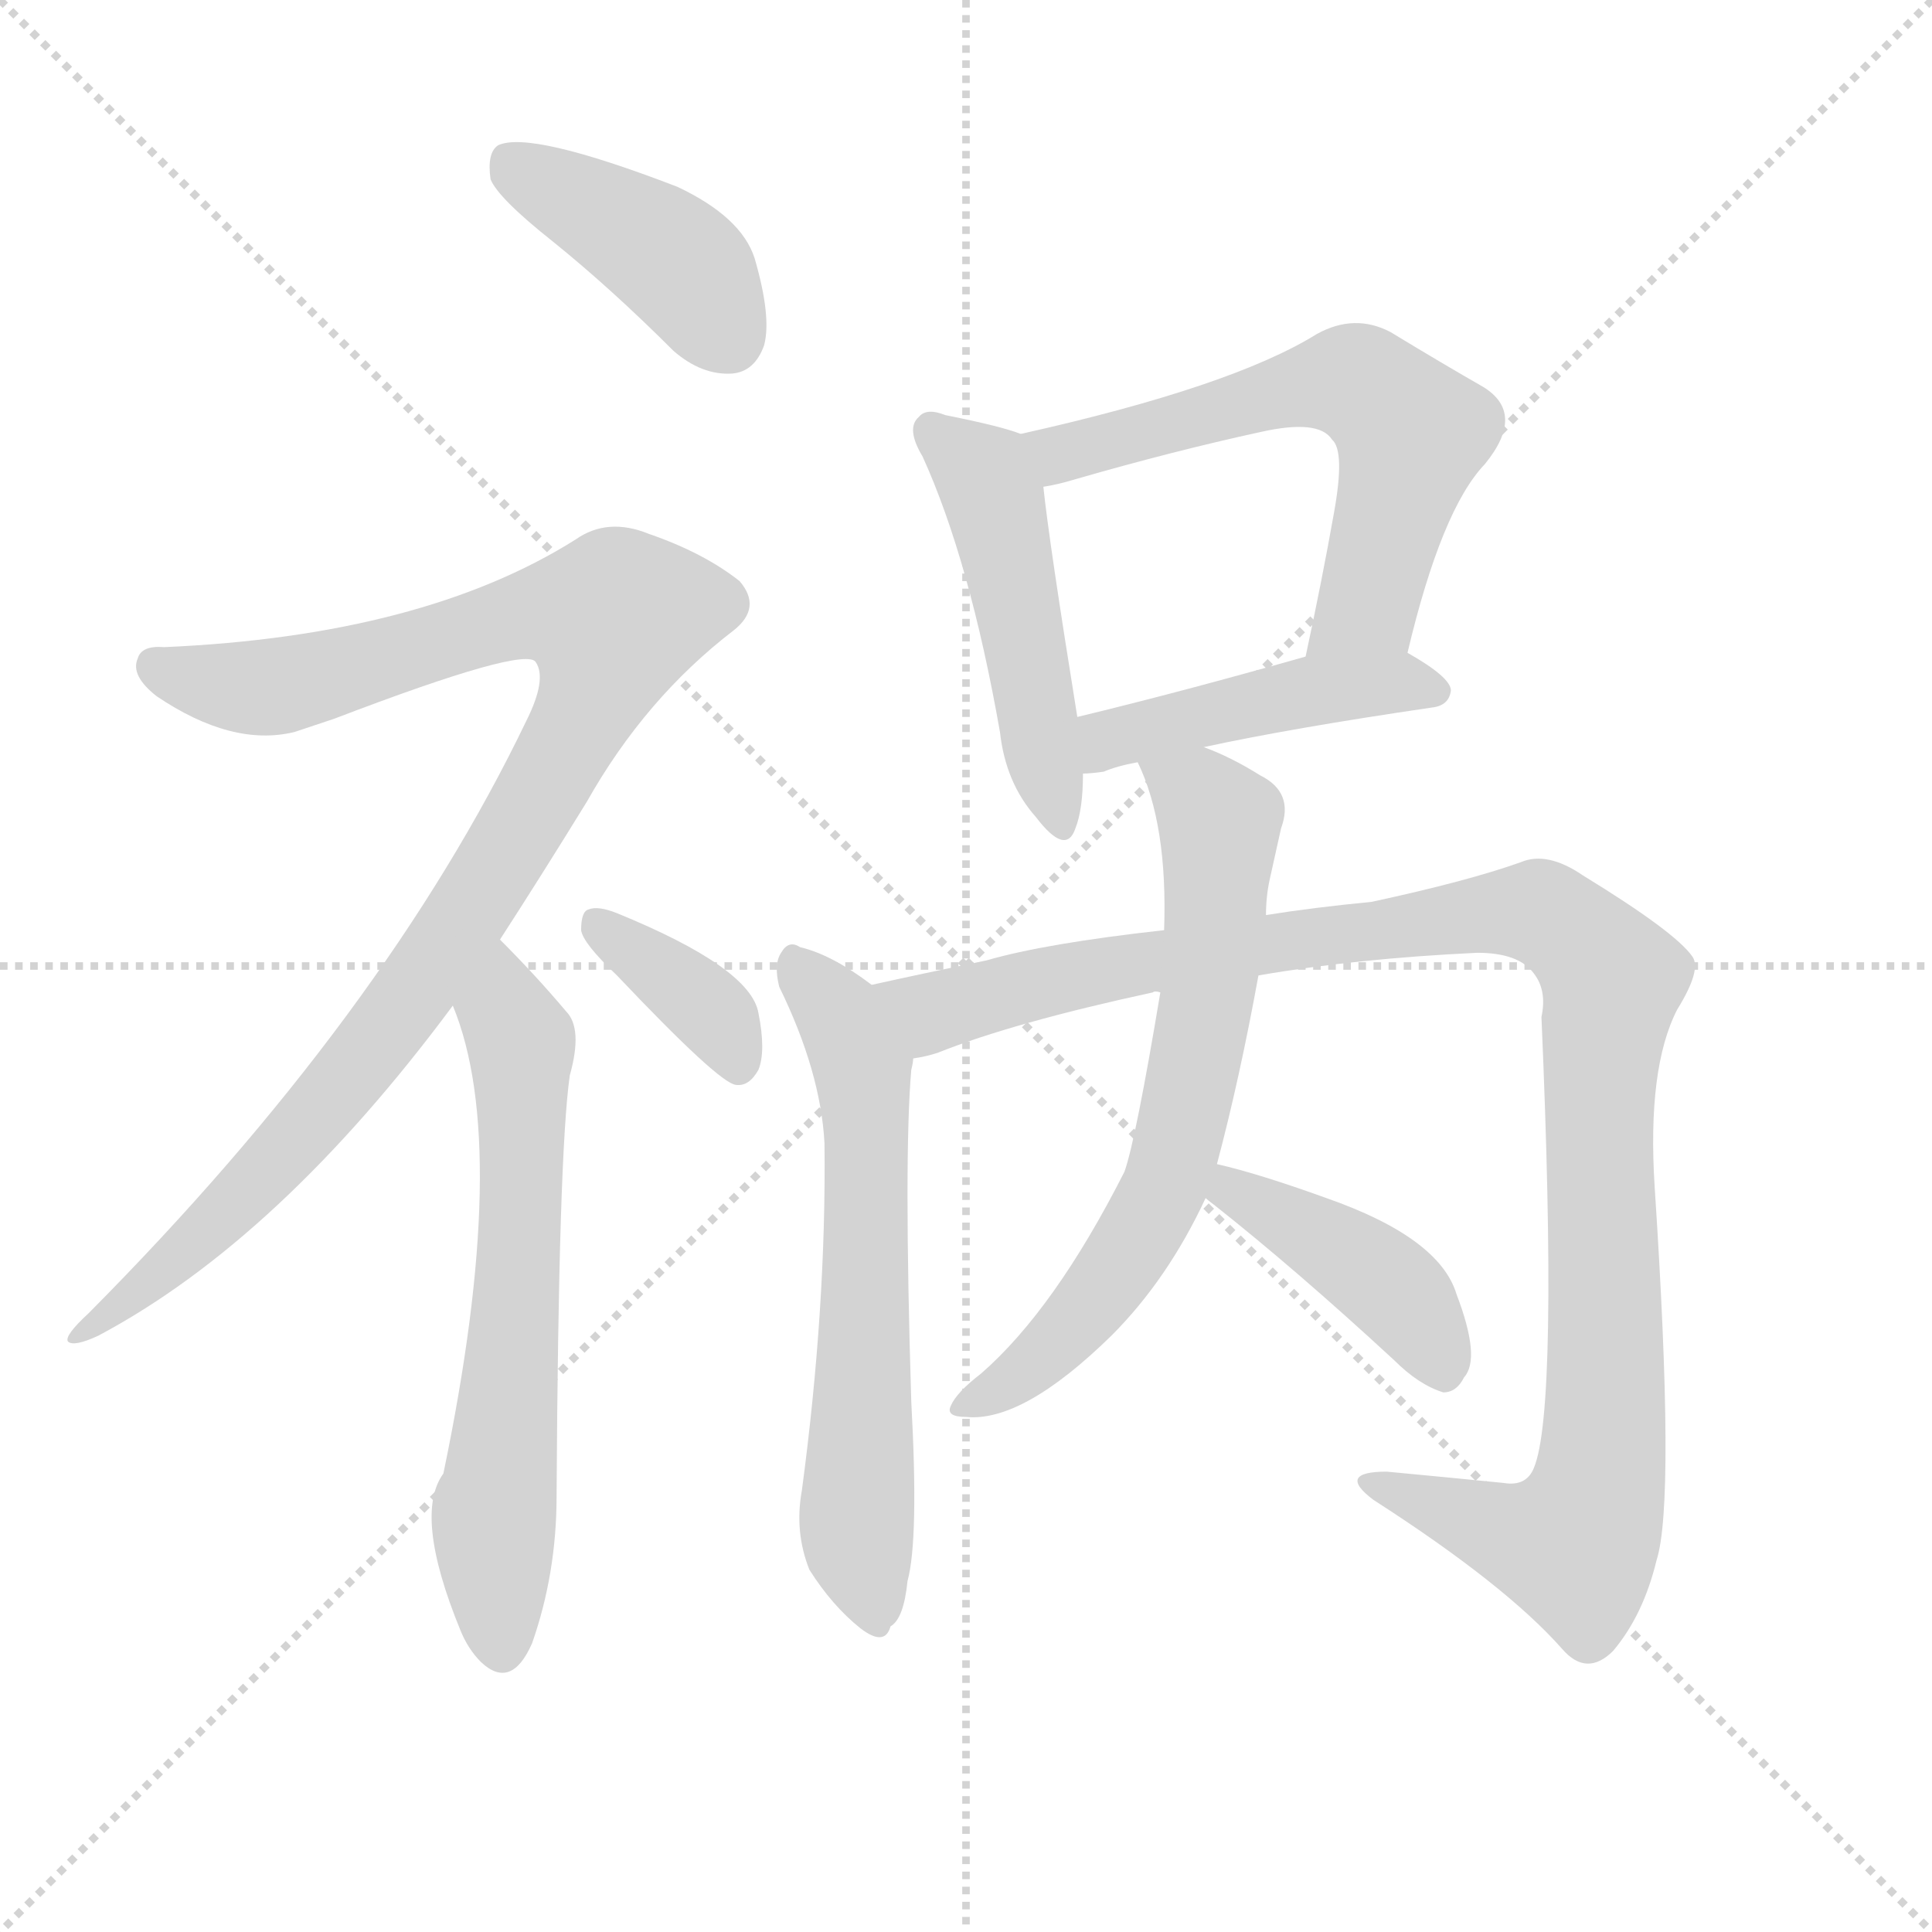 <svg version="1.1" viewBox="0 0 1024 1024" xmlns="http://www.w3.org/2000/svg">
  <g stroke="lightgray" stroke-dasharray="1,1" stroke-width="1" transform="scale(4, 4)">
    <line x1="0" y1="0" x2="256" y2="256"></line>
    <line x1="256" y1="0" x2="0" y2="256"></line>
    <line x1="128" y1="0" x2="128" y2="256"></line>
    <line x1="0" y1="128" x2="256" y2="128"></line>
  </g>
  <g transform="scale(1, -1) translate(0, -900)">
    <style type="text/css">
      
        @keyframes keyframes0 {
          from {
            stroke: blue;
            stroke-dashoffset: 409;
            stroke-width: 128;
          }
          57% {
            animation-timing-function: step-end;
            stroke: blue;
            stroke-dashoffset: 0;
            stroke-width: 128;
          }
          to {
            stroke: black;
            stroke-width: 1024;
          }
        }
        #make-me-a-hanzi-animation-0 {
          animation: keyframes0 0.583s both;
          animation-delay: 0s;
          animation-timing-function: linear;
        }
      
        @keyframes keyframes1 {
          from {
            stroke: blue;
            stroke-dashoffset: 989;
            stroke-width: 128;
          }
          76% {
            animation-timing-function: step-end;
            stroke: blue;
            stroke-dashoffset: 0;
            stroke-width: 128;
          }
          to {
            stroke: black;
            stroke-width: 1024;
          }
        }
        #make-me-a-hanzi-animation-1 {
          animation: keyframes1 1.055s both;
          animation-delay: 0.583s;
          animation-timing-function: linear;
        }
      
        @keyframes keyframes2 {
          from {
            stroke: blue;
            stroke-dashoffset: 623;
            stroke-width: 128;
          }
          67% {
            animation-timing-function: step-end;
            stroke: blue;
            stroke-dashoffset: 0;
            stroke-width: 128;
          }
          to {
            stroke: black;
            stroke-width: 1024;
          }
        }
        #make-me-a-hanzi-animation-2 {
          animation: keyframes2 0.757s both;
          animation-delay: 1.638s;
          animation-timing-function: linear;
        }
      
        @keyframes keyframes3 {
          from {
            stroke: blue;
            stroke-dashoffset: 363;
            stroke-width: 128;
          }
          54% {
            animation-timing-function: step-end;
            stroke: blue;
            stroke-dashoffset: 0;
            stroke-width: 128;
          }
          to {
            stroke: black;
            stroke-width: 1024;
          }
        }
        #make-me-a-hanzi-animation-3 {
          animation: keyframes3 0.545s both;
          animation-delay: 2.395s;
          animation-timing-function: linear;
        }
      
        @keyframes keyframes4 {
          from {
            stroke: blue;
            stroke-dashoffset: 478;
            stroke-width: 128;
          }
          61% {
            animation-timing-function: step-end;
            stroke: blue;
            stroke-dashoffset: 0;
            stroke-width: 128;
          }
          to {
            stroke: black;
            stroke-width: 1024;
          }
        }
        #make-me-a-hanzi-animation-4 {
          animation: keyframes4 0.639s both;
          animation-delay: 2.94s;
          animation-timing-function: linear;
        }
      
        @keyframes keyframes5 {
          from {
            stroke: blue;
            stroke-dashoffset: 598;
            stroke-width: 128;
          }
          66% {
            animation-timing-function: step-end;
            stroke: blue;
            stroke-dashoffset: 0;
            stroke-width: 128;
          }
          to {
            stroke: black;
            stroke-width: 1024;
          }
        }
        #make-me-a-hanzi-animation-5 {
          animation: keyframes5 0.737s both;
          animation-delay: 3.579s;
          animation-timing-function: linear;
        }
      
        @keyframes keyframes6 {
          from {
            stroke: blue;
            stroke-dashoffset: 445;
            stroke-width: 128;
          }
          59% {
            animation-timing-function: step-end;
            stroke: blue;
            stroke-dashoffset: 0;
            stroke-width: 128;
          }
          to {
            stroke: black;
            stroke-width: 1024;
          }
        }
        #make-me-a-hanzi-animation-6 {
          animation: keyframes6 0.612s both;
          animation-delay: 4.316s;
          animation-timing-function: linear;
        }
      
        @keyframes keyframes7 {
          from {
            stroke: blue;
            stroke-dashoffset: 617;
            stroke-width: 128;
          }
          67% {
            animation-timing-function: step-end;
            stroke: blue;
            stroke-dashoffset: 0;
            stroke-width: 128;
          }
          to {
            stroke: black;
            stroke-width: 1024;
          }
        }
        #make-me-a-hanzi-animation-7 {
          animation: keyframes7 0.752s both;
          animation-delay: 4.928s;
          animation-timing-function: linear;
        }
      
        @keyframes keyframes8 {
          from {
            stroke: blue;
            stroke-dashoffset: 1079;
            stroke-width: 128;
          }
          78% {
            animation-timing-function: step-end;
            stroke: blue;
            stroke-dashoffset: 0;
            stroke-width: 128;
          }
          to {
            stroke: black;
            stroke-width: 1024;
          }
        }
        #make-me-a-hanzi-animation-8 {
          animation: keyframes8 1.128s both;
          animation-delay: 5.68s;
          animation-timing-function: linear;
        }
      
        @keyframes keyframes9 {
          from {
            stroke: blue;
            stroke-dashoffset: 659;
            stroke-width: 128;
          }
          68% {
            animation-timing-function: step-end;
            stroke: blue;
            stroke-dashoffset: 0;
            stroke-width: 128;
          }
          to {
            stroke: black;
            stroke-width: 1024;
          }
        }
        #make-me-a-hanzi-animation-9 {
          animation: keyframes9 0.786s both;
          animation-delay: 6.808s;
          animation-timing-function: linear;
        }
      
        @keyframes keyframes10 {
          from {
            stroke: blue;
            stroke-dashoffset: 412;
            stroke-width: 128;
          }
          57% {
            animation-timing-function: step-end;
            stroke: blue;
            stroke-dashoffset: 0;
            stroke-width: 128;
          }
          to {
            stroke: black;
            stroke-width: 1024;
          }
        }
        #make-me-a-hanzi-animation-10 {
          animation: keyframes10 0.585s both;
          animation-delay: 7.594s;
          animation-timing-function: linear;
        }
      
    </style>
    
      <path d="M 293 772 Q 324 747 357 714 Q 372 701 388 702 Q 400 703 405 717 Q 409 732 400 763 Q 393 785 359 801 Q 281 831 264 823 Q 258 819 260 805 Q 264 795 293 772 Z" fill="lightgray"></path>
    
      <path d="M 265 402 Q 287 436 311 475 Q 342 530 389 566 Q 404 578 392 592 Q 373 607 344 617 Q 322 626 305 614 Q 224 563 87 557 Q 75 558 73 551 Q 69 542 83 531 Q 123 504 156 512 Q 165 515 177 519 Q 279 558 284 549 Q 290 540 279 518 Q 204 362 47 204 Q 34 192 36 189 Q 39 186 52 192 Q 148 243 240 367 L 265 402 Z" fill="lightgray"></path>
    
      <path d="M 240 367 Q 271 292 235 119 Q 219 97 244 36 Q 248 26 255 19 Q 271 4 282 29 Q 295 66 295 107 Q 296 288 302 330 Q 309 355 300 364 Q 284 383 265 402 C 244 423 230 395 240 367 Z" fill="lightgray"></path>
    
      <path d="M 327 383 Q 381 326 390 325 Q 397 324 402 333 Q 406 343 402 363 Q 398 387 327 416 Q 317 420 312 418 Q 308 417 308 407 Q 309 400 327 383 Z" fill="lightgray"></path>
    
      <path d="M 541 670 Q 531 674 501 680 Q 491 684 487 679 Q 480 673 489 658 Q 514 603 530 512 Q 533 485 549 467 Q 565 446 570 461 Q 574 471 574 490 L 571 520 Q 556 613 553 642 C 550 667 550 667 541 670 Z" fill="lightgray"></path>
    
      <path d="M 746 554 Q 764 630 787 654 Q 809 681 786 695 Q 765 707 737 724 Q 718 734 698 723 Q 653 695 541 670 C 512 663 524 636 553 642 Q 560 643 570 646 Q 622 661 668 671 Q 699 678 706 667 Q 713 661 707 628 Q 701 594 692 552 C 686 523 739 525 746 554 Z" fill="lightgray"></path>
    
      <path d="M 638 504 Q 684 514 759 525 Q 768 526 769 534 Q 769 541 746 554 C 731 563 721 560 692 552 Q 625 533 571 520 C 542 513 544 488 574 490 Q 578 490 585 491 Q 592 494 603 496 L 638 504 Z" fill="lightgray"></path>
    
      <path d="M 462 378 Q 441 394 424 398 Q 418 402 414 395 Q 410 389 413 377 Q 435 332 437 294 Q 438 207 425 110 Q 421 88 429 68 Q 441 49 456 37 Q 469 27 472 38 Q 479 42 481 62 Q 487 84 483 157 Q 479 287 483 333 Q 484 337 484 339 C 487 361 486 361 462 378 Z" fill="lightgray"></path>
    
      <path d="M 667 383 Q 719 392 783 395 Q 805 395 813 384 Q 820 375 817 361 Q 826 153 813 122 Q 809 112 797 114 Q 767 117 735 120 Q 708 120 728 105 Q 798 60 828 26 Q 841 11 855 25 Q 871 44 878 73 Q 888 104 877 271 Q 873 334 889 365 Q 902 386 897 393 Q 888 406 839 436 Q 820 449 806 443 Q 778 433 727 422 Q 696 419 671 415 L 617 407 Q 554 400 523 391 Q 489 384 462 378 C 433 372 455 330 484 339 Q 491 340 497 342 Q 537 358 611 374 Q 612 375 615 374 L 667 383 Z" fill="lightgray"></path>
    
      <path d="M 645 283 Q 657 328 667 383 L 671 415 Q 671 425 673 434 Q 677 452 679 461 Q 686 480 668 489 Q 652 499 638 504 C 610 516 592 523 603 496 Q 619 463 617 407 L 615 374 Q 602 296 596 279 Q 559 206 520 172 Q 507 162 504 155 Q 501 149 512 149 Q 542 146 589 192 Q 619 222 639 265 L 645 283 Z" fill="lightgray"></path>
    
      <path d="M 639 265 Q 640 264 644 261 Q 687 227 739 179 Q 752 166 765 162 Q 772 162 776 170 Q 785 180 772 214 Q 763 244 703 265 Q 667 278 645 283 C 616 290 616 284 639 265 Z" fill="lightgray"></path>
    
    
      <clipPath id="make-me-a-hanzi-clip-0">
        <path d="M 293 772 Q 324 747 357 714 Q 372 701 388 702 Q 400 703 405 717 Q 409 732 400 763 Q 393 785 359 801 Q 281 831 264 823 Q 258 819 260 805 Q 264 795 293 772 Z"></path>
      </clipPath>
      <path clip-path="url(#make-me-a-hanzi-clip-0)" d="M 269 815 L 359 761 L 386 721" fill="none" id="make-me-a-hanzi-animation-0" stroke-dasharray="281 562" stroke-linecap="round"></path>
    
      <clipPath id="make-me-a-hanzi-clip-1">
        <path d="M 265 402 Q 287 436 311 475 Q 342 530 389 566 Q 404 578 392 592 Q 373 607 344 617 Q 322 626 305 614 Q 224 563 87 557 Q 75 558 73 551 Q 69 542 83 531 Q 123 504 156 512 Q 165 515 177 519 Q 279 558 284 549 Q 290 540 279 518 Q 204 362 47 204 Q 34 192 36 189 Q 39 186 52 192 Q 148 243 240 367 L 265 402 Z"></path>
      </clipPath>
      <path clip-path="url(#make-me-a-hanzi-clip-1)" d="M 83 547 L 137 535 L 287 576 L 325 572 L 303 508 L 208 358 L 105 243 L 39 191" fill="none" id="make-me-a-hanzi-animation-1" stroke-dasharray="861 1722" stroke-linecap="round"></path>
    
      <clipPath id="make-me-a-hanzi-clip-2">
        <path d="M 240 367 Q 271 292 235 119 Q 219 97 244 36 Q 248 26 255 19 Q 271 4 282 29 Q 295 66 295 107 Q 296 288 302 330 Q 309 355 300 364 Q 284 383 265 402 C 244 423 230 395 240 367 Z"></path>
      </clipPath>
      <path clip-path="url(#make-me-a-hanzi-clip-2)" d="M 265 393 L 268 363 L 277 343 L 275 228 L 262 100 L 267 29" fill="none" id="make-me-a-hanzi-animation-2" stroke-dasharray="495 990" stroke-linecap="round"></path>
    
      <clipPath id="make-me-a-hanzi-clip-3">
        <path d="M 327 383 Q 381 326 390 325 Q 397 324 402 333 Q 406 343 402 363 Q 398 387 327 416 Q 317 420 312 418 Q 308 417 308 407 Q 309 400 327 383 Z"></path>
      </clipPath>
      <path clip-path="url(#make-me-a-hanzi-clip-3)" d="M 318 409 L 373 368 L 392 335" fill="none" id="make-me-a-hanzi-animation-3" stroke-dasharray="235 470" stroke-linecap="round"></path>
    
      <clipPath id="make-me-a-hanzi-clip-4">
        <path d="M 541 670 Q 531 674 501 680 Q 491 684 487 679 Q 480 673 489 658 Q 514 603 530 512 Q 533 485 549 467 Q 565 446 570 461 Q 574 471 574 490 L 571 520 Q 556 613 553 642 C 550 667 550 667 541 670 Z"></path>
      </clipPath>
      <path clip-path="url(#make-me-a-hanzi-clip-4)" d="M 495 672 L 526 639 L 560 466" fill="none" id="make-me-a-hanzi-animation-4" stroke-dasharray="350 700" stroke-linecap="round"></path>
    
      <clipPath id="make-me-a-hanzi-clip-5">
        <path d="M 746 554 Q 764 630 787 654 Q 809 681 786 695 Q 765 707 737 724 Q 718 734 698 723 Q 653 695 541 670 C 512 663 524 636 553 642 Q 560 643 570 646 Q 622 661 668 671 Q 699 678 706 667 Q 713 661 707 628 Q 701 594 692 552 C 686 523 739 525 746 554 Z"></path>
      </clipPath>
      <path clip-path="url(#make-me-a-hanzi-clip-5)" d="M 552 667 L 562 659 L 707 698 L 727 692 L 748 671 L 746 660 L 725 579 L 698 559" fill="none" id="make-me-a-hanzi-animation-5" stroke-dasharray="470 940" stroke-linecap="round"></path>
    
      <clipPath id="make-me-a-hanzi-clip-6">
        <path d="M 638 504 Q 684 514 759 525 Q 768 526 769 534 Q 769 541 746 554 C 731 563 721 560 692 552 Q 625 533 571 520 C 542 513 544 488 574 490 Q 578 490 585 491 Q 592 494 603 496 L 638 504 Z"></path>
      </clipPath>
      <path clip-path="url(#make-me-a-hanzi-clip-6)" d="M 579 498 L 588 508 L 688 533 L 740 539 L 760 534" fill="none" id="make-me-a-hanzi-animation-6" stroke-dasharray="317 634" stroke-linecap="round"></path>
    
      <clipPath id="make-me-a-hanzi-clip-7">
        <path d="M 462 378 Q 441 394 424 398 Q 418 402 414 395 Q 410 389 413 377 Q 435 332 437 294 Q 438 207 425 110 Q 421 88 429 68 Q 441 49 456 37 Q 469 27 472 38 Q 479 42 481 62 Q 487 84 483 157 Q 479 287 483 333 Q 484 337 484 339 C 487 361 486 361 462 378 Z"></path>
      </clipPath>
      <path clip-path="url(#make-me-a-hanzi-clip-7)" d="M 421 389 L 446 360 L 457 331 L 454 83 L 464 40" fill="none" id="make-me-a-hanzi-animation-7" stroke-dasharray="489 978" stroke-linecap="round"></path>
    
      <clipPath id="make-me-a-hanzi-clip-8">
        <path d="M 667 383 Q 719 392 783 395 Q 805 395 813 384 Q 820 375 817 361 Q 826 153 813 122 Q 809 112 797 114 Q 767 117 735 120 Q 708 120 728 105 Q 798 60 828 26 Q 841 11 855 25 Q 871 44 878 73 Q 888 104 877 271 Q 873 334 889 365 Q 902 386 897 393 Q 888 406 839 436 Q 820 449 806 443 Q 778 433 727 422 Q 696 419 671 415 L 617 407 Q 554 400 523 391 Q 489 384 462 378 C 433 372 455 330 484 339 Q 491 340 497 342 Q 537 358 611 374 Q 612 375 615 374 L 667 383 Z"></path>
      </clipPath>
      <path clip-path="url(#make-me-a-hanzi-clip-8)" d="M 470 374 L 495 363 L 590 388 L 784 416 L 816 417 L 833 406 L 855 381 L 848 349 L 852 171 L 845 102 L 834 81 L 814 83 L 728 114" fill="none" id="make-me-a-hanzi-animation-8" stroke-dasharray="951 1902" stroke-linecap="round"></path>
    
      <clipPath id="make-me-a-hanzi-clip-9">
        <path d="M 645 283 Q 657 328 667 383 L 671 415 Q 671 425 673 434 Q 677 452 679 461 Q 686 480 668 489 Q 652 499 638 504 C 610 516 592 523 603 496 Q 619 463 617 407 L 615 374 Q 602 296 596 279 Q 559 206 520 172 Q 507 162 504 155 Q 501 149 512 149 Q 542 146 589 192 Q 619 222 639 265 L 645 283 Z"></path>
      </clipPath>
      <path clip-path="url(#make-me-a-hanzi-clip-9)" d="M 610 492 L 636 478 L 647 462 L 641 378 L 619 275 L 570 198 L 544 174 L 511 156" fill="none" id="make-me-a-hanzi-animation-9" stroke-dasharray="531 1062" stroke-linecap="round"></path>
    
      <clipPath id="make-me-a-hanzi-clip-10">
        <path d="M 639 265 Q 640 264 644 261 Q 687 227 739 179 Q 752 166 765 162 Q 772 162 776 170 Q 785 180 772 214 Q 763 244 703 265 Q 667 278 645 283 C 616 290 616 284 639 265 Z"></path>
      </clipPath>
      <path clip-path="url(#make-me-a-hanzi-clip-10)" d="M 645 268 L 660 266 L 730 224 L 754 198 L 764 176" fill="none" id="make-me-a-hanzi-animation-10" stroke-dasharray="284 568" stroke-linecap="round"></path>
    
  </g>
</svg>